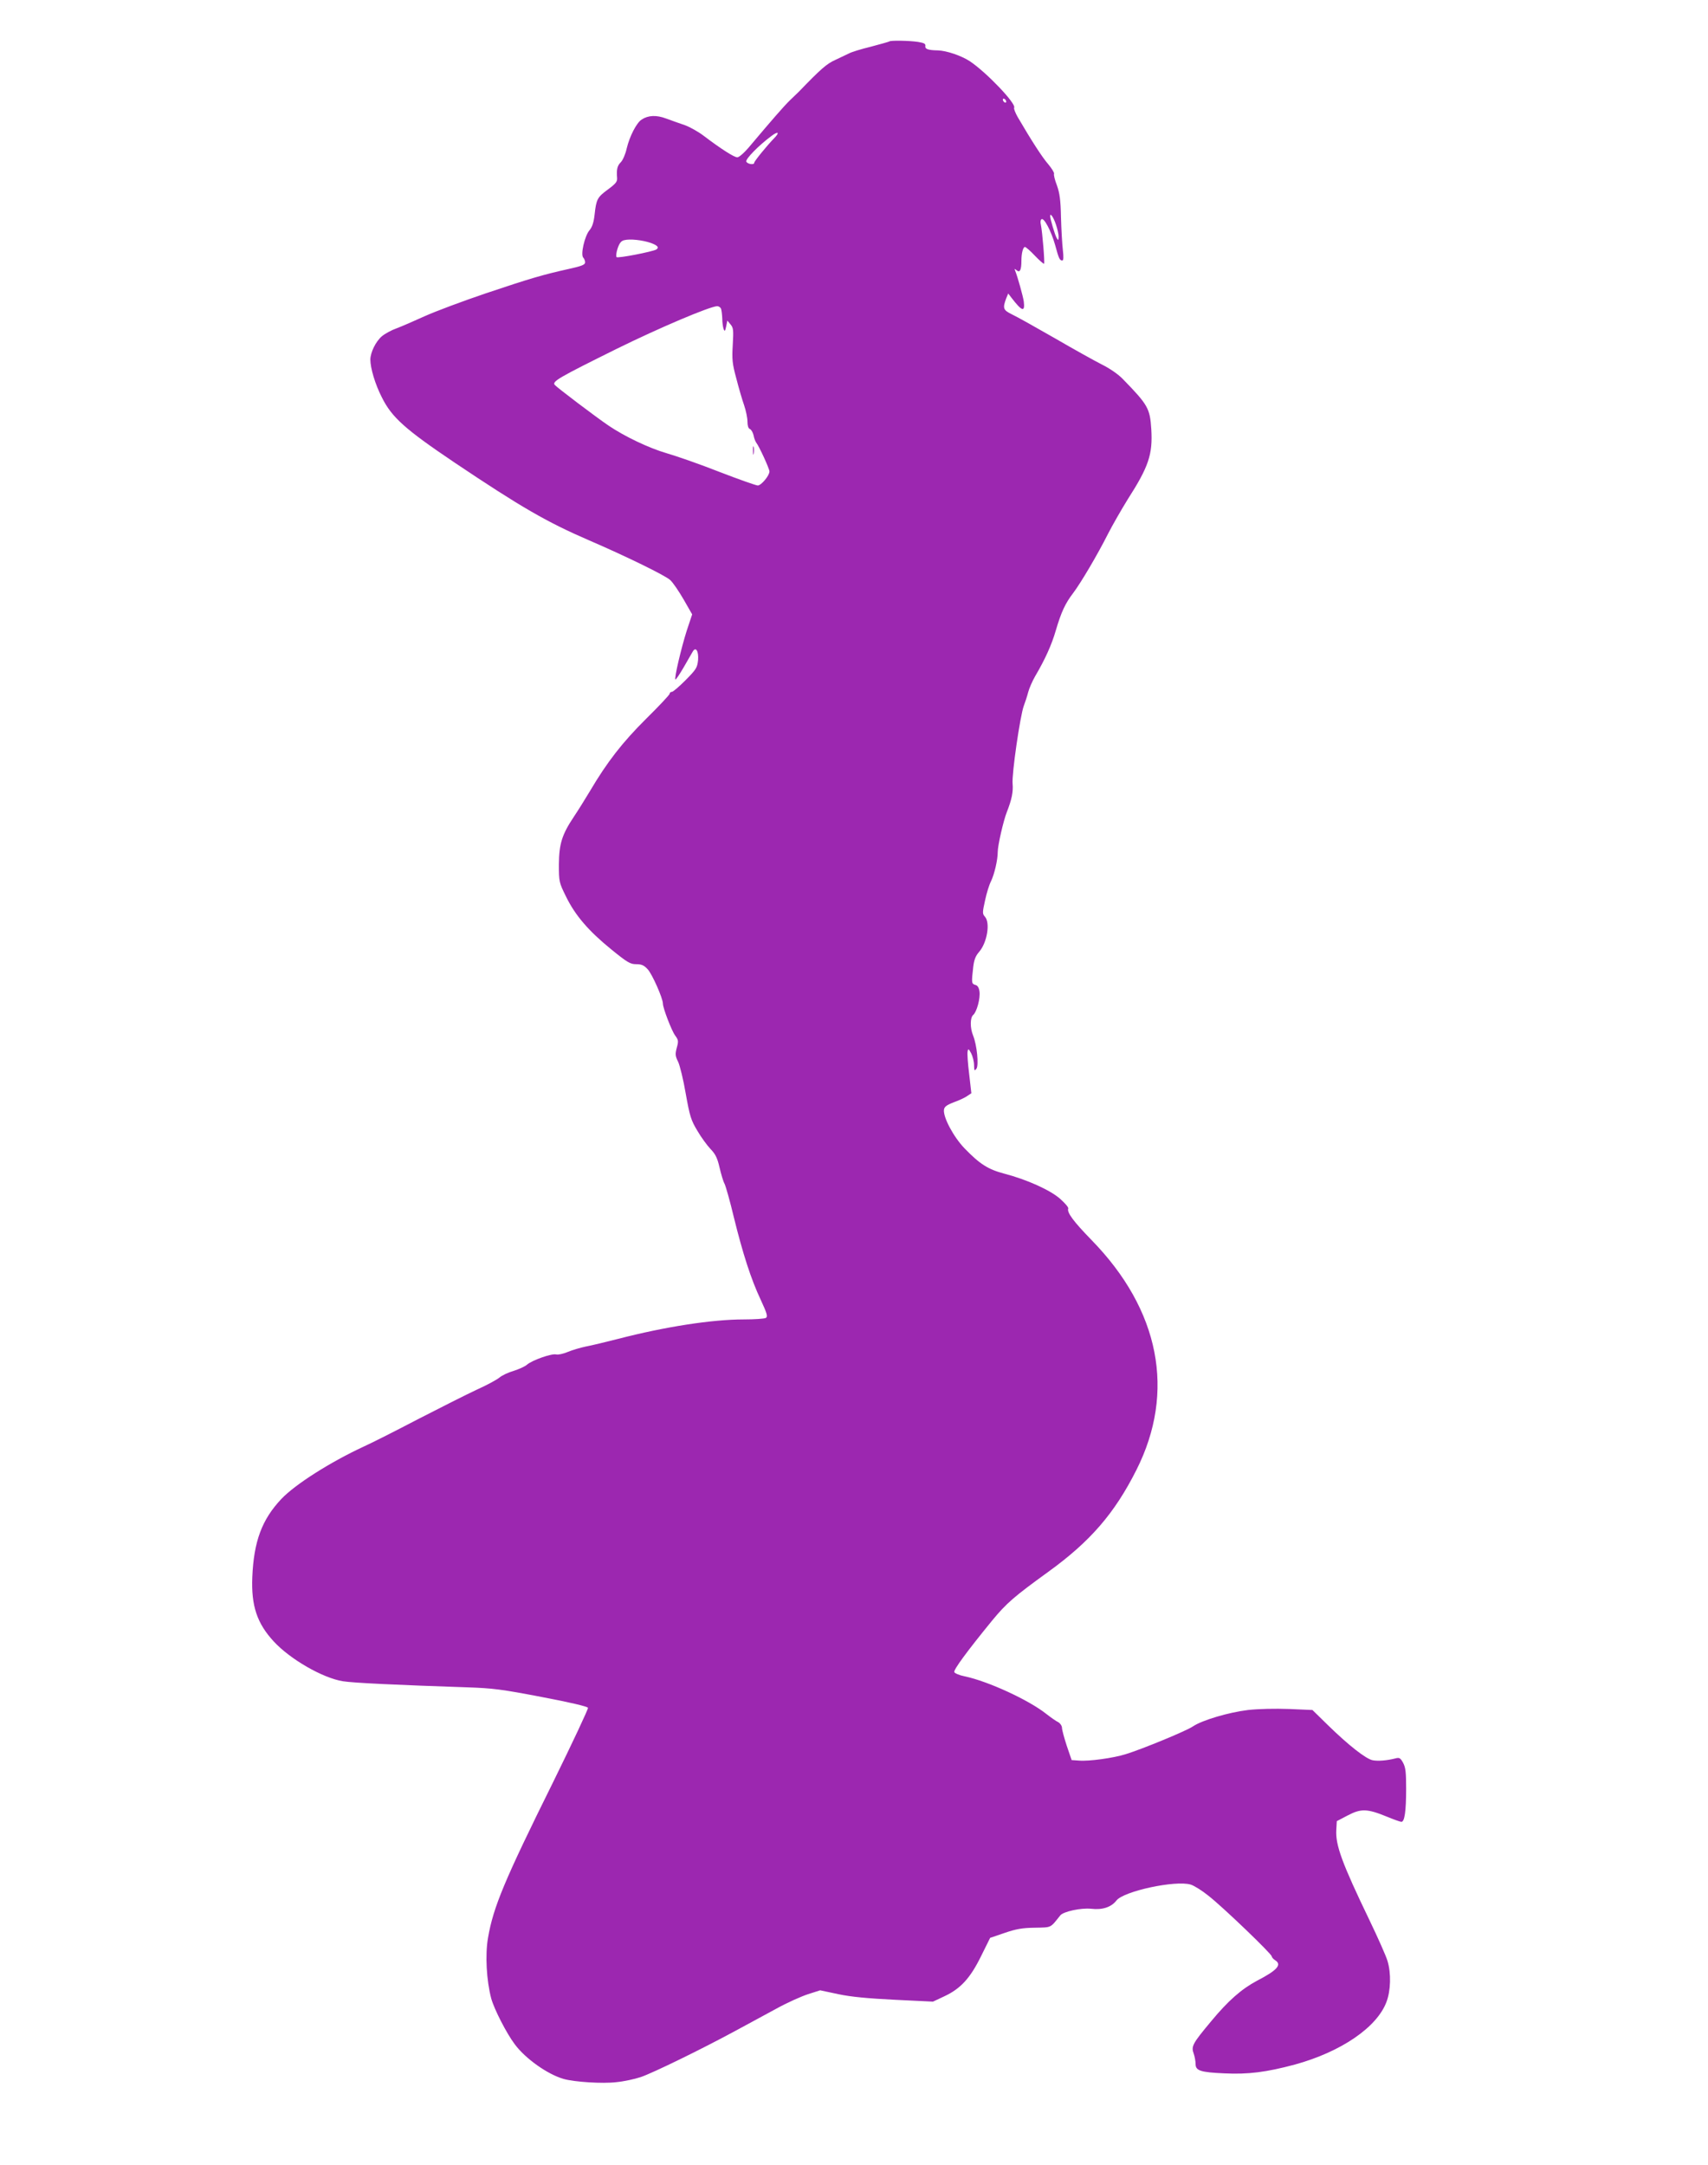 <?xml version="1.0" standalone="no"?>
<!DOCTYPE svg PUBLIC "-//W3C//DTD SVG 20010904//EN"
 "http://www.w3.org/TR/2001/REC-SVG-20010904/DTD/svg10.dtd">
<svg version="1.0" xmlns="http://www.w3.org/2000/svg"
 width="1010pt" height="1280pt" viewBox="0 0 1010 1280"
 preserveAspectRatio="xMidYMid meet">
<g transform="translate(0,1280) scale(0.1,-0.1)"
fill="#9c27b0" stroke="none">
<path d="M5259 12555 c-3 -2 -52 -16 -109 -31 -58 -14 -116 -32 -130 -40 -14
-7 -50 -24 -80 -38 -50 -22 -86 -53 -215 -187 -11 -11 -36 -35 -55 -53 -34
-33 -108 -118 -230 -263 -36 -44 -69 -73 -80 -73 -19 0 -97 50 -200 128 -30
23 -80 51 -110 62 -30 10 -80 28 -110 39 -58 22 -107 20 -146 -6 -30 -19 -71
-99 -88 -170 -7 -33 -23 -70 -35 -82 -21 -21 -26 -42 -22 -93 2 -22 -8 -34
-54 -68 -63 -46 -69 -58 -79 -149 -5 -45 -14 -73 -30 -92 -29 -34 -54 -145
-37 -162 6 -6 11 -19 11 -28 0 -14 -20 -22 -97 -39 -152 -34 -222 -54 -490
-144 -136 -46 -299 -107 -361 -135 -62 -28 -137 -61 -167 -72 -31 -11 -69 -32
-87 -47 -36 -31 -67 -94 -68 -137 0 -51 28 -146 68 -224 59 -119 138 -189 432
-387 388 -260 542 -350 795 -459 218 -94 451 -208 478 -234 16 -14 51 -66 79
-114 l51 -89 -32 -96 c-33 -104 -75 -282 -67 -289 2 -3 25 31 50 74 24 43 49
84 53 92 18 30 35 1 31 -51 -5 -46 -11 -55 -74 -119 -38 -38 -74 -69 -81 -69
-7 0 -13 -5 -13 -11 0 -6 -62 -72 -138 -147 -142 -141 -232 -257 -333 -428
-30 -50 -73 -119 -96 -153 -70 -105 -87 -160 -88 -281 0 -103 1 -107 42 -190
54 -111 133 -203 267 -312 96 -78 113 -88 148 -88 32 0 46 -6 68 -30 27 -29
90 -172 90 -203 0 -26 51 -159 72 -188 20 -27 21 -34 10 -73 -10 -38 -9 -49 8
-83 10 -21 31 -105 45 -188 24 -134 31 -157 69 -220 22 -38 58 -87 78 -108 29
-30 40 -53 53 -109 9 -39 22 -83 30 -97 7 -15 32 -102 54 -195 54 -219 102
-368 159 -489 38 -82 43 -100 31 -108 -8 -5 -67 -9 -131 -9 -187 0 -465 -43
-743 -115 -71 -18 -157 -39 -190 -45 -33 -7 -81 -21 -107 -32 -26 -11 -57 -18
-69 -15 -26 7 -142 -34 -172 -60 -12 -11 -48 -27 -79 -37 -32 -9 -70 -27 -85
-40 -16 -13 -75 -45 -133 -71 -58 -27 -213 -105 -345 -173 -132 -69 -278 -143
-325 -164 -196 -91 -403 -222 -486 -309 -115 -122 -163 -250 -172 -462 -7
-170 28 -274 127 -381 98 -106 290 -216 409 -235 62 -10 319 -22 737 -36 149
-5 204 -12 438 -57 164 -31 271 -56 274 -64 2 -7 -91 -205 -207 -441 -287
-579 -353 -737 -384 -918 -18 -102 -9 -254 19 -360 18 -64 90 -205 139 -270
63 -85 194 -178 289 -205 63 -18 230 -29 312 -19 43 4 108 18 144 30 71 24
360 165 561 274 69 37 177 96 240 130 63 35 148 73 188 86 l72 23 108 -23 c76
-16 173 -25 333 -33 l226 -11 66 31 c97 45 154 107 218 237 l54 109 85 29 c67
23 104 30 179 31 102 2 90 -3 151 73 19 23 122 45 182 39 66 -8 119 9 150 49
43 55 349 121 439 94 20 -6 68 -36 105 -66 87 -68 374 -344 374 -358 0 -5 9
-16 20 -23 42 -26 14 -59 -106 -121 -92 -49 -171 -118 -272 -240 -111 -133
-119 -148 -103 -192 6 -17 11 -45 11 -61 0 -39 29 -49 170 -55 141 -7 249 7
417 52 273 75 486 220 542 371 25 66 28 168 6 241 -8 28 -56 136 -106 240
-164 340 -202 445 -197 535 l3 52 65 34 c78 41 115 40 230 -7 41 -17 80 -31
87 -31 19 0 28 63 28 195 0 98 -3 126 -18 154 -16 29 -22 32 -45 26 -51 -13
-103 -17 -135 -11 -40 8 -142 88 -264 207 l-92 90 -138 6 c-84 3 -179 1 -243
-6 -115 -14 -271 -60 -326 -97 -37 -26 -302 -135 -397 -164 -72 -23 -218 -43
-276 -38 l-44 3 -29 85 c-15 46 -28 94 -28 105 0 12 -10 27 -22 34 -13 6 -44
28 -71 49 -103 82 -344 193 -482 222 -31 6 -59 18 -62 25 -5 14 77 125 224
305 85 103 129 141 332 288 249 180 392 346 521 602 233 462 138 946 -265
1359 -109 112 -147 164 -138 187 2 7 -20 32 -48 57 -59 52 -197 114 -331 149
-95 25 -144 56 -235 150 -65 68 -126 183 -121 227 2 18 15 28 59 45 31 11 67
28 79 37 l24 16 -13 114 c-8 63 -12 123 -9 134 3 17 6 16 21 -12 9 -18 17 -49
17 -70 1 -33 2 -36 14 -21 15 20 3 141 -20 197 -18 44 -18 105 1 121 21 18 43
99 37 139 -3 22 -11 35 -23 38 -24 7 -25 11 -14 106 5 43 14 66 35 90 47 54
67 172 34 208 -15 17 -15 24 1 96 9 43 25 94 35 113 20 41 40 126 40 174 0 37
33 183 54 236 29 74 38 119 34 166 -6 57 45 405 66 461 8 21 20 57 26 81 6 23
25 66 41 94 59 100 98 186 123 273 31 105 55 158 102 219 46 61 144 227 205
348 27 53 80 145 117 205 125 195 149 267 140 416 -8 123 -19 143 -169 297
-27 28 -78 63 -125 86 -43 22 -169 92 -279 156 -110 63 -222 126 -250 139 -53
26 -57 36 -35 95 l12 29 19 -25 c63 -82 81 -87 73 -22 -5 33 -36 144 -51 182
-5 12 -4 13 9 2 19 -16 28 2 28 56 0 46 10 82 21 82 5 0 32 -23 59 -52 27 -28
52 -50 54 -47 5 5 -10 188 -19 231 -4 14 -2 29 4 32 15 10 57 -70 80 -151 22
-81 27 -93 43 -93 7 0 8 20 3 63 -4 34 -9 121 -11 193 -2 103 -8 143 -24 188
-12 31 -20 62 -17 69 2 6 -14 32 -35 57 -35 40 -100 141 -180 278 -14 25 -24
50 -21 55 14 23 -162 208 -262 275 -51 33 -136 62 -188 64 -59 1 -78 8 -75 26
2 13 -7 18 -42 24 -52 8 -165 10 -171 3z m691 -356 c0 -6 -4 -7 -10 -4 -5 3
-10 11 -10 16 0 6 5 7 10 4 6 -3 10 -11 10 -16z m-1373 -217 c-40 -41 -117
-135 -117 -144 0 -15 -41 -8 -47 7 -5 15 74 96 150 152 40 30 49 20 14 -15z
m1667 -509 c9 -26 16 -58 16 -72 -1 -24 -2 -24 -12 -7 -10 18 -38 111 -38 129
0 21 20 -8 34 -50z m-2396 -109 c41 -15 51 -27 33 -39 -23 -13 -227 -53 -235
-45 -4 4 -2 27 6 51 11 32 21 45 39 49 34 9 107 1 157 -16z m416 -390 c3 -9 6
-34 7 -57 0 -23 4 -51 8 -62 6 -16 9 -14 15 15 l7 35 19 -23 c17 -20 18 -34
13 -121 -5 -85 -3 -110 21 -198 14 -55 35 -127 46 -158 11 -32 20 -76 20 -97
0 -24 5 -41 14 -44 8 -3 18 -20 22 -37 3 -18 11 -37 16 -44 17 -21 78 -154 78
-170 0 -25 -49 -83 -69 -83 -10 0 -112 36 -226 80 -114 45 -255 94 -314 111
-103 30 -246 98 -341 162 -74 50 -308 227 -320 242 -16 20 24 43 365 212 258
127 551 251 596 253 9 0 20 -7 23 -16z"/>
<path d="M4453 10135 c0 -22 2 -30 4 -17 2 12 2 30 0 40 -3 9 -5 -1 -4 -23z"/>
</g>
</svg>
